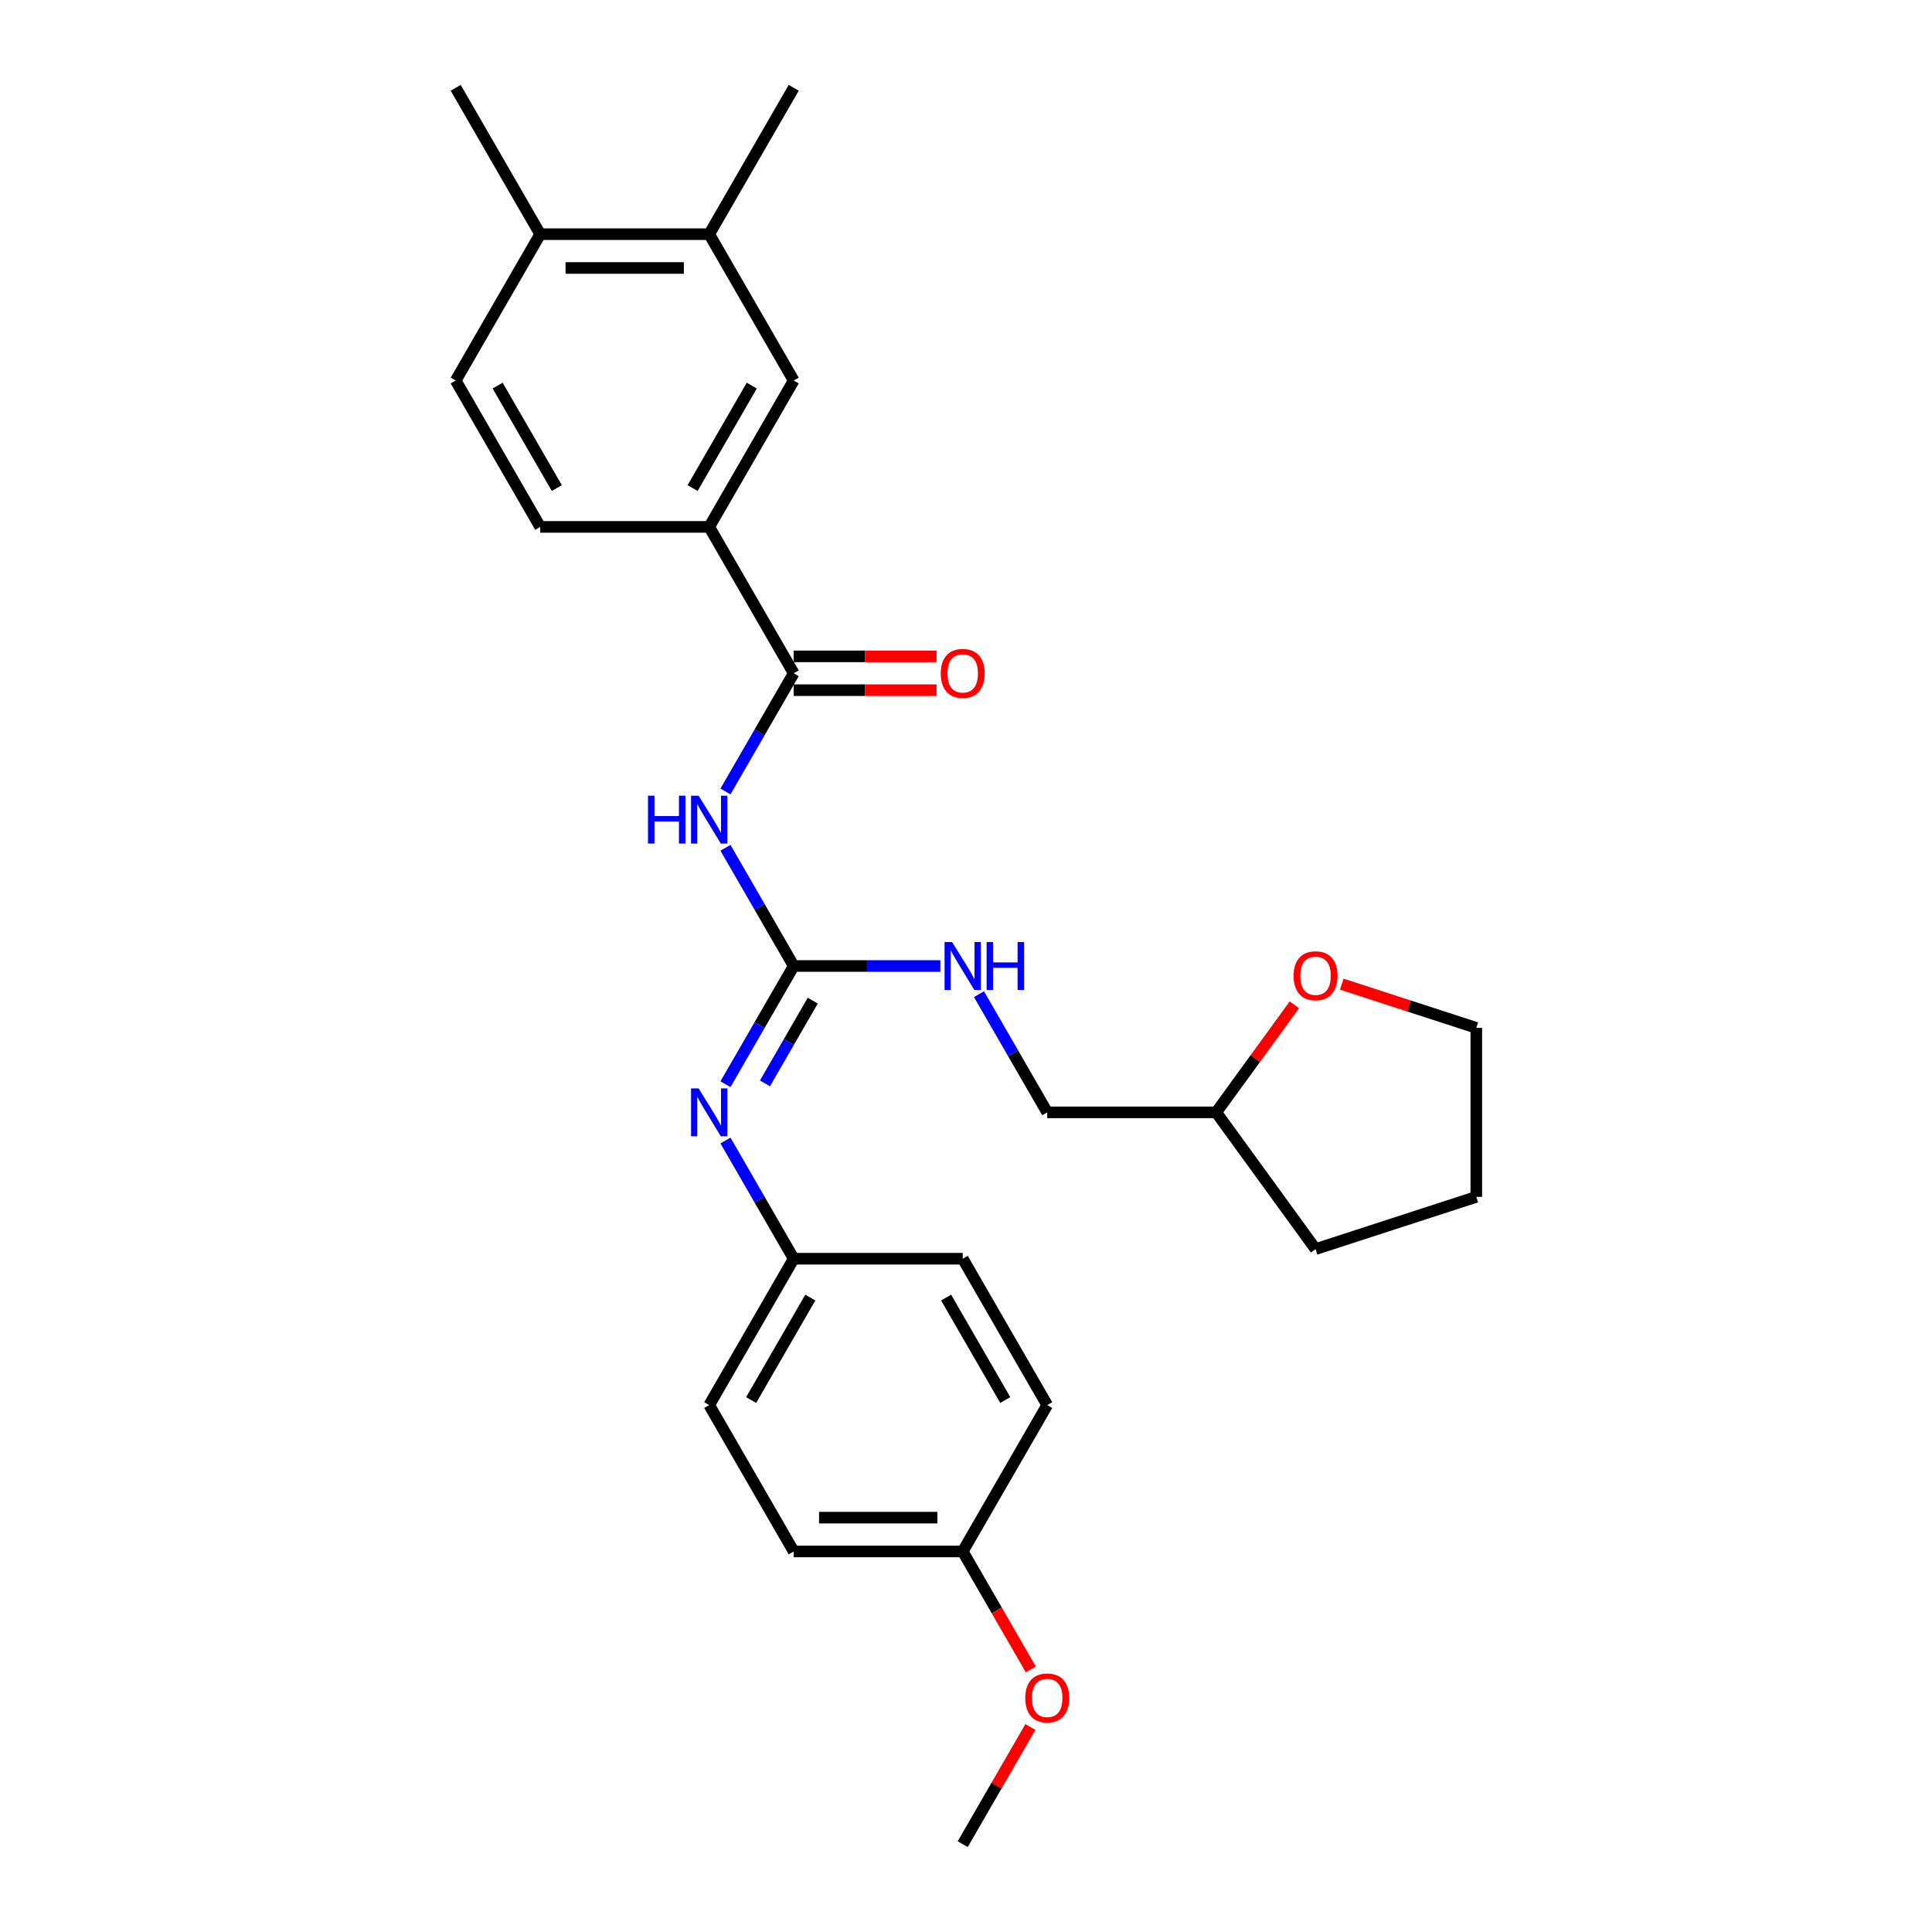 <?xml version='1.0' encoding='iso-8859-1'?>
<svg version='1.1' baseProfile='full'
              xmlns='http://www.w3.org/2000/svg'
                      xmlns:rdkit='http://www.rdkit.org/xml'
                      xmlns:xlink='http://www.w3.org/1999/xlink'
                  xml:space='preserve'
width='1000px' height='1000px' viewBox='0 0 1000 1000'>
<!-- END OF HEADER -->
<rect style='opacity:1.0;fill:#FFFFFF;stroke:none' width='1000' height='1000' x='0' y='0'> </rect>
<path class='bond-0' d='M 375.499,438.816 L 393.162,469.408' style='fill:none;fill-rule:evenodd;stroke:#0000FF;stroke-width:6px;stroke-linecap:butt;stroke-linejoin:miter;stroke-opacity:1' />
<path class='bond-0' d='M 393.162,469.408 L 410.824,500' style='fill:none;fill-rule:evenodd;stroke:#000000;stroke-width:6px;stroke-linecap:butt;stroke-linejoin:miter;stroke-opacity:1' />
<path class='bond-1' d='M 375.499,409.669 L 393.162,379.077' style='fill:none;fill-rule:evenodd;stroke:#0000FF;stroke-width:6px;stroke-linecap:butt;stroke-linejoin:miter;stroke-opacity:1' />
<path class='bond-1' d='M 393.162,379.077 L 410.824,348.485' style='fill:none;fill-rule:evenodd;stroke:#000000;stroke-width:6px;stroke-linecap:butt;stroke-linejoin:miter;stroke-opacity:1' />
<path class='bond-2' d='M 410.824,500 L 393.162,530.592' style='fill:none;fill-rule:evenodd;stroke:#000000;stroke-width:6px;stroke-linecap:butt;stroke-linejoin:miter;stroke-opacity:1' />
<path class='bond-2' d='M 393.162,530.592 L 375.499,561.184' style='fill:none;fill-rule:evenodd;stroke:#0000FF;stroke-width:6px;stroke-linecap:butt;stroke-linejoin:miter;stroke-opacity:1' />
<path class='bond-2' d='M 420.677,517.925 L 408.313,539.34' style='fill:none;fill-rule:evenodd;stroke:#000000;stroke-width:6px;stroke-linecap:butt;stroke-linejoin:miter;stroke-opacity:1' />
<path class='bond-2' d='M 408.313,539.34 L 395.949,560.754' style='fill:none;fill-rule:evenodd;stroke:#0000FF;stroke-width:6px;stroke-linecap:butt;stroke-linejoin:miter;stroke-opacity:1' />
<path class='bond-6' d='M 410.824,500 L 448.771,500' style='fill:none;fill-rule:evenodd;stroke:#000000;stroke-width:6px;stroke-linecap:butt;stroke-linejoin:miter;stroke-opacity:1' />
<path class='bond-6' d='M 448.771,500 L 486.719,500' style='fill:none;fill-rule:evenodd;stroke:#0000FF;stroke-width:6px;stroke-linecap:butt;stroke-linejoin:miter;stroke-opacity:1' />
<path class='bond-3' d='M 410.824,348.485 L 367.085,272.727' style='fill:none;fill-rule:evenodd;stroke:#000000;stroke-width:6px;stroke-linecap:butt;stroke-linejoin:miter;stroke-opacity:1' />
<path class='bond-7' d='M 410.824,357.233 L 447.783,357.233' style='fill:none;fill-rule:evenodd;stroke:#000000;stroke-width:6px;stroke-linecap:butt;stroke-linejoin:miter;stroke-opacity:1' />
<path class='bond-7' d='M 447.783,357.233 L 484.742,357.233' style='fill:none;fill-rule:evenodd;stroke:#FF0000;stroke-width:6px;stroke-linecap:butt;stroke-linejoin:miter;stroke-opacity:1' />
<path class='bond-7' d='M 410.824,339.737 L 447.783,339.737' style='fill:none;fill-rule:evenodd;stroke:#000000;stroke-width:6px;stroke-linecap:butt;stroke-linejoin:miter;stroke-opacity:1' />
<path class='bond-7' d='M 447.783,339.737 L 484.742,339.737' style='fill:none;fill-rule:evenodd;stroke:#FF0000;stroke-width:6px;stroke-linecap:butt;stroke-linejoin:miter;stroke-opacity:1' />
<path class='bond-12' d='M 375.499,590.331 L 393.162,620.923' style='fill:none;fill-rule:evenodd;stroke:#0000FF;stroke-width:6px;stroke-linecap:butt;stroke-linejoin:miter;stroke-opacity:1' />
<path class='bond-12' d='M 393.162,620.923 L 410.824,651.515' style='fill:none;fill-rule:evenodd;stroke:#000000;stroke-width:6px;stroke-linecap:butt;stroke-linejoin:miter;stroke-opacity:1' />
<path class='bond-4' d='M 367.085,272.727 L 410.824,196.97' style='fill:none;fill-rule:evenodd;stroke:#000000;stroke-width:6px;stroke-linecap:butt;stroke-linejoin:miter;stroke-opacity:1' />
<path class='bond-4' d='M 358.494,252.616 L 389.111,199.586' style='fill:none;fill-rule:evenodd;stroke:#000000;stroke-width:6px;stroke-linecap:butt;stroke-linejoin:miter;stroke-opacity:1' />
<path class='bond-9' d='M 367.085,272.727 L 279.608,272.727' style='fill:none;fill-rule:evenodd;stroke:#000000;stroke-width:6px;stroke-linecap:butt;stroke-linejoin:miter;stroke-opacity:1' />
<path class='bond-5' d='M 410.824,196.97 L 367.085,121.212' style='fill:none;fill-rule:evenodd;stroke:#000000;stroke-width:6px;stroke-linecap:butt;stroke-linejoin:miter;stroke-opacity:1' />
<path class='bond-21' d='M 367.085,121.212 L 410.824,45.455' style='fill:none;fill-rule:evenodd;stroke:#000000;stroke-width:6px;stroke-linecap:butt;stroke-linejoin:miter;stroke-opacity:1' />
<path class='bond-27' d='M 367.085,121.212 L 279.608,121.212' style='fill:none;fill-rule:evenodd;stroke:#000000;stroke-width:6px;stroke-linecap:butt;stroke-linejoin:miter;stroke-opacity:1' />
<path class='bond-27' d='M 353.964,138.708 L 292.729,138.708' style='fill:none;fill-rule:evenodd;stroke:#000000;stroke-width:6px;stroke-linecap:butt;stroke-linejoin:miter;stroke-opacity:1' />
<path class='bond-13' d='M 506.715,514.574 L 524.378,545.166' style='fill:none;fill-rule:evenodd;stroke:#0000FF;stroke-width:6px;stroke-linecap:butt;stroke-linejoin:miter;stroke-opacity:1' />
<path class='bond-13' d='M 524.378,545.166 L 542.04,575.758' style='fill:none;fill-rule:evenodd;stroke:#000000;stroke-width:6px;stroke-linecap:butt;stroke-linejoin:miter;stroke-opacity:1' />
<path class='bond-8' d='M 279.608,121.212 L 235.869,196.97' style='fill:none;fill-rule:evenodd;stroke:#000000;stroke-width:6px;stroke-linecap:butt;stroke-linejoin:miter;stroke-opacity:1' />
<path class='bond-23' d='M 279.608,121.212 L 235.869,45.455' style='fill:none;fill-rule:evenodd;stroke:#000000;stroke-width:6px;stroke-linecap:butt;stroke-linejoin:miter;stroke-opacity:1' />
<path class='bond-11' d='M 279.608,272.727 L 235.869,196.97' style='fill:none;fill-rule:evenodd;stroke:#000000;stroke-width:6px;stroke-linecap:butt;stroke-linejoin:miter;stroke-opacity:1' />
<path class='bond-11' d='M 288.199,252.616 L 257.581,199.586' style='fill:none;fill-rule:evenodd;stroke:#000000;stroke-width:6px;stroke-linecap:butt;stroke-linejoin:miter;stroke-opacity:1' />
<path class='bond-10' d='M 669.965,520.086 L 649.741,547.922' style='fill:none;fill-rule:evenodd;stroke:#FF0000;stroke-width:6px;stroke-linecap:butt;stroke-linejoin:miter;stroke-opacity:1' />
<path class='bond-10' d='M 649.741,547.922 L 629.517,575.758' style='fill:none;fill-rule:evenodd;stroke:#000000;stroke-width:6px;stroke-linecap:butt;stroke-linejoin:miter;stroke-opacity:1' />
<path class='bond-22' d='M 694.494,509.393 L 729.312,520.706' style='fill:none;fill-rule:evenodd;stroke:#FF0000;stroke-width:6px;stroke-linecap:butt;stroke-linejoin:miter;stroke-opacity:1' />
<path class='bond-22' d='M 729.312,520.706 L 764.131,532.019' style='fill:none;fill-rule:evenodd;stroke:#000000;stroke-width:6px;stroke-linecap:butt;stroke-linejoin:miter;stroke-opacity:1' />
<path class='bond-16' d='M 410.824,651.515 L 498.301,651.515' style='fill:none;fill-rule:evenodd;stroke:#000000;stroke-width:6px;stroke-linecap:butt;stroke-linejoin:miter;stroke-opacity:1' />
<path class='bond-17' d='M 410.824,651.515 L 367.085,727.273' style='fill:none;fill-rule:evenodd;stroke:#000000;stroke-width:6px;stroke-linecap:butt;stroke-linejoin:miter;stroke-opacity:1' />
<path class='bond-17' d='M 419.415,671.627 L 388.797,724.657' style='fill:none;fill-rule:evenodd;stroke:#000000;stroke-width:6px;stroke-linecap:butt;stroke-linejoin:miter;stroke-opacity:1' />
<path class='bond-15' d='M 542.04,575.758 L 629.517,575.758' style='fill:none;fill-rule:evenodd;stroke:#000000;stroke-width:6px;stroke-linecap:butt;stroke-linejoin:miter;stroke-opacity:1' />
<path class='bond-14' d='M 498.301,803.03 L 410.824,803.03' style='fill:none;fill-rule:evenodd;stroke:#000000;stroke-width:6px;stroke-linecap:butt;stroke-linejoin:miter;stroke-opacity:1' />
<path class='bond-14' d='M 485.18,785.535 L 423.945,785.535' style='fill:none;fill-rule:evenodd;stroke:#000000;stroke-width:6px;stroke-linecap:butt;stroke-linejoin:miter;stroke-opacity:1' />
<path class='bond-20' d='M 498.301,803.03 L 515.923,833.552' style='fill:none;fill-rule:evenodd;stroke:#000000;stroke-width:6px;stroke-linecap:butt;stroke-linejoin:miter;stroke-opacity:1' />
<path class='bond-20' d='M 515.923,833.552 L 533.545,864.074' style='fill:none;fill-rule:evenodd;stroke:#FF0000;stroke-width:6px;stroke-linecap:butt;stroke-linejoin:miter;stroke-opacity:1' />
<path class='bond-28' d='M 498.301,803.03 L 542.04,727.273' style='fill:none;fill-rule:evenodd;stroke:#000000;stroke-width:6px;stroke-linecap:butt;stroke-linejoin:miter;stroke-opacity:1' />
<path class='bond-25' d='M 629.517,575.758 L 680.935,646.528' style='fill:none;fill-rule:evenodd;stroke:#000000;stroke-width:6px;stroke-linecap:butt;stroke-linejoin:miter;stroke-opacity:1' />
<path class='bond-18' d='M 498.301,651.515 L 542.04,727.273' style='fill:none;fill-rule:evenodd;stroke:#000000;stroke-width:6px;stroke-linecap:butt;stroke-linejoin:miter;stroke-opacity:1' />
<path class='bond-18' d='M 489.71,671.627 L 520.327,724.657' style='fill:none;fill-rule:evenodd;stroke:#000000;stroke-width:6px;stroke-linecap:butt;stroke-linejoin:miter;stroke-opacity:1' />
<path class='bond-19' d='M 367.085,727.273 L 410.824,803.03' style='fill:none;fill-rule:evenodd;stroke:#000000;stroke-width:6px;stroke-linecap:butt;stroke-linejoin:miter;stroke-opacity:1' />
<path class='bond-24' d='M 533.323,893.886 L 515.812,924.216' style='fill:none;fill-rule:evenodd;stroke:#FF0000;stroke-width:6px;stroke-linecap:butt;stroke-linejoin:miter;stroke-opacity:1' />
<path class='bond-24' d='M 515.812,924.216 L 498.301,954.545' style='fill:none;fill-rule:evenodd;stroke:#000000;stroke-width:6px;stroke-linecap:butt;stroke-linejoin:miter;stroke-opacity:1' />
<path class='bond-29' d='M 764.131,532.019 L 764.131,619.496' style='fill:none;fill-rule:evenodd;stroke:#000000;stroke-width:6px;stroke-linecap:butt;stroke-linejoin:miter;stroke-opacity:1' />
<path class='bond-26' d='M 680.935,646.528 L 764.131,619.496' style='fill:none;fill-rule:evenodd;stroke:#000000;stroke-width:6px;stroke-linecap:butt;stroke-linejoin:miter;stroke-opacity:1' />
<path  class='atom-0' d='M 335.401 411.856
L 338.76 411.856
L 338.76 422.388
L 351.427 422.388
L 351.427 411.856
L 354.786 411.856
L 354.786 436.629
L 351.427 436.629
L 351.427 425.187
L 338.76 425.187
L 338.76 436.629
L 335.401 436.629
L 335.401 411.856
' fill='#0000FF'/>
<path  class='atom-0' d='M 361.609 411.856
L 369.727 424.977
Q 370.532 426.272, 371.826 428.616
Q 373.121 430.961, 373.191 431.101
L 373.191 411.856
L 376.48 411.856
L 376.48 436.629
L 373.086 436.629
L 364.373 422.283
Q 363.359 420.603, 362.274 418.679
Q 361.224 416.754, 360.909 416.16
L 360.909 436.629
L 357.69 436.629
L 357.69 411.856
L 361.609 411.856
' fill='#0000FF'/>
<path  class='atom-3' d='M 361.609 563.371
L 369.727 576.492
Q 370.532 577.787, 371.826 580.131
Q 373.121 582.476, 373.191 582.616
L 373.191 563.371
L 376.48 563.371
L 376.48 588.144
L 373.086 588.144
L 364.373 573.798
Q 363.359 572.119, 362.274 570.194
Q 361.224 568.27, 360.909 567.675
L 360.909 588.144
L 357.69 588.144
L 357.69 563.371
L 361.609 563.371
' fill='#0000FF'/>
<path  class='atom-7' d='M 492.825 487.613
L 500.943 500.735
Q 501.748 502.029, 503.042 504.374
Q 504.337 506.718, 504.407 506.858
L 504.407 487.613
L 507.696 487.613
L 507.696 512.387
L 504.302 512.387
L 495.589 498.041
Q 494.575 496.361, 493.49 494.436
Q 492.44 492.512, 492.125 491.917
L 492.125 512.387
L 488.906 512.387
L 488.906 487.613
L 492.825 487.613
' fill='#0000FF'/>
<path  class='atom-7' d='M 510.67 487.613
L 514.03 487.613
L 514.03 498.145
L 526.696 498.145
L 526.696 487.613
L 530.055 487.613
L 530.055 512.387
L 526.696 512.387
L 526.696 500.945
L 514.03 500.945
L 514.03 512.387
L 510.67 512.387
L 510.67 487.613
' fill='#0000FF'/>
<path  class='atom-8' d='M 486.929 348.555
Q 486.929 342.606, 489.868 339.282
Q 492.808 335.958, 498.301 335.958
Q 503.795 335.958, 506.734 339.282
Q 509.673 342.606, 509.673 348.555
Q 509.673 354.573, 506.699 358.002
Q 503.725 361.396, 498.301 361.396
Q 492.843 361.396, 489.868 358.002
Q 486.929 354.608, 486.929 348.555
M 498.301 358.597
Q 502.08 358.597, 504.11 356.078
Q 506.174 353.524, 506.174 348.555
Q 506.174 343.691, 504.11 341.242
Q 502.08 338.757, 498.301 338.757
Q 494.522 338.757, 492.458 341.207
Q 490.428 343.656, 490.428 348.555
Q 490.428 353.559, 492.458 356.078
Q 494.522 358.597, 498.301 358.597
' fill='#FF0000'/>
<path  class='atom-11' d='M 669.563 505.057
Q 669.563 499.108, 672.502 495.784
Q 675.441 492.46, 680.935 492.46
Q 686.429 492.46, 689.368 495.784
Q 692.307 499.108, 692.307 505.057
Q 692.307 511.075, 689.333 514.504
Q 686.359 517.899, 680.935 517.899
Q 675.476 517.899, 672.502 514.504
Q 669.563 511.11, 669.563 505.057
M 680.935 515.099
Q 684.714 515.099, 686.743 512.58
Q 688.808 510.026, 688.808 505.057
Q 688.808 500.193, 686.743 497.744
Q 684.714 495.259, 680.935 495.259
Q 677.156 495.259, 675.091 497.709
Q 673.062 500.158, 673.062 505.057
Q 673.062 510.061, 675.091 512.58
Q 677.156 515.099, 680.935 515.099
' fill='#FF0000'/>
<path  class='atom-21' d='M 530.668 878.858
Q 530.668 872.909, 533.607 869.585
Q 536.546 866.261, 542.04 866.261
Q 547.533 866.261, 550.473 869.585
Q 553.412 872.909, 553.412 878.858
Q 553.412 884.876, 550.438 888.305
Q 547.463 891.7, 542.04 891.7
Q 536.581 891.7, 533.607 888.305
Q 530.668 884.911, 530.668 878.858
M 542.04 888.9
Q 545.819 888.9, 547.848 886.381
Q 549.913 883.827, 549.913 878.858
Q 549.913 873.994, 547.848 871.545
Q 545.819 869.06, 542.04 869.06
Q 538.261 869.06, 536.196 871.51
Q 534.167 873.959, 534.167 878.858
Q 534.167 883.862, 536.196 886.381
Q 538.261 888.9, 542.04 888.9
' fill='#FF0000'/>
</svg>
